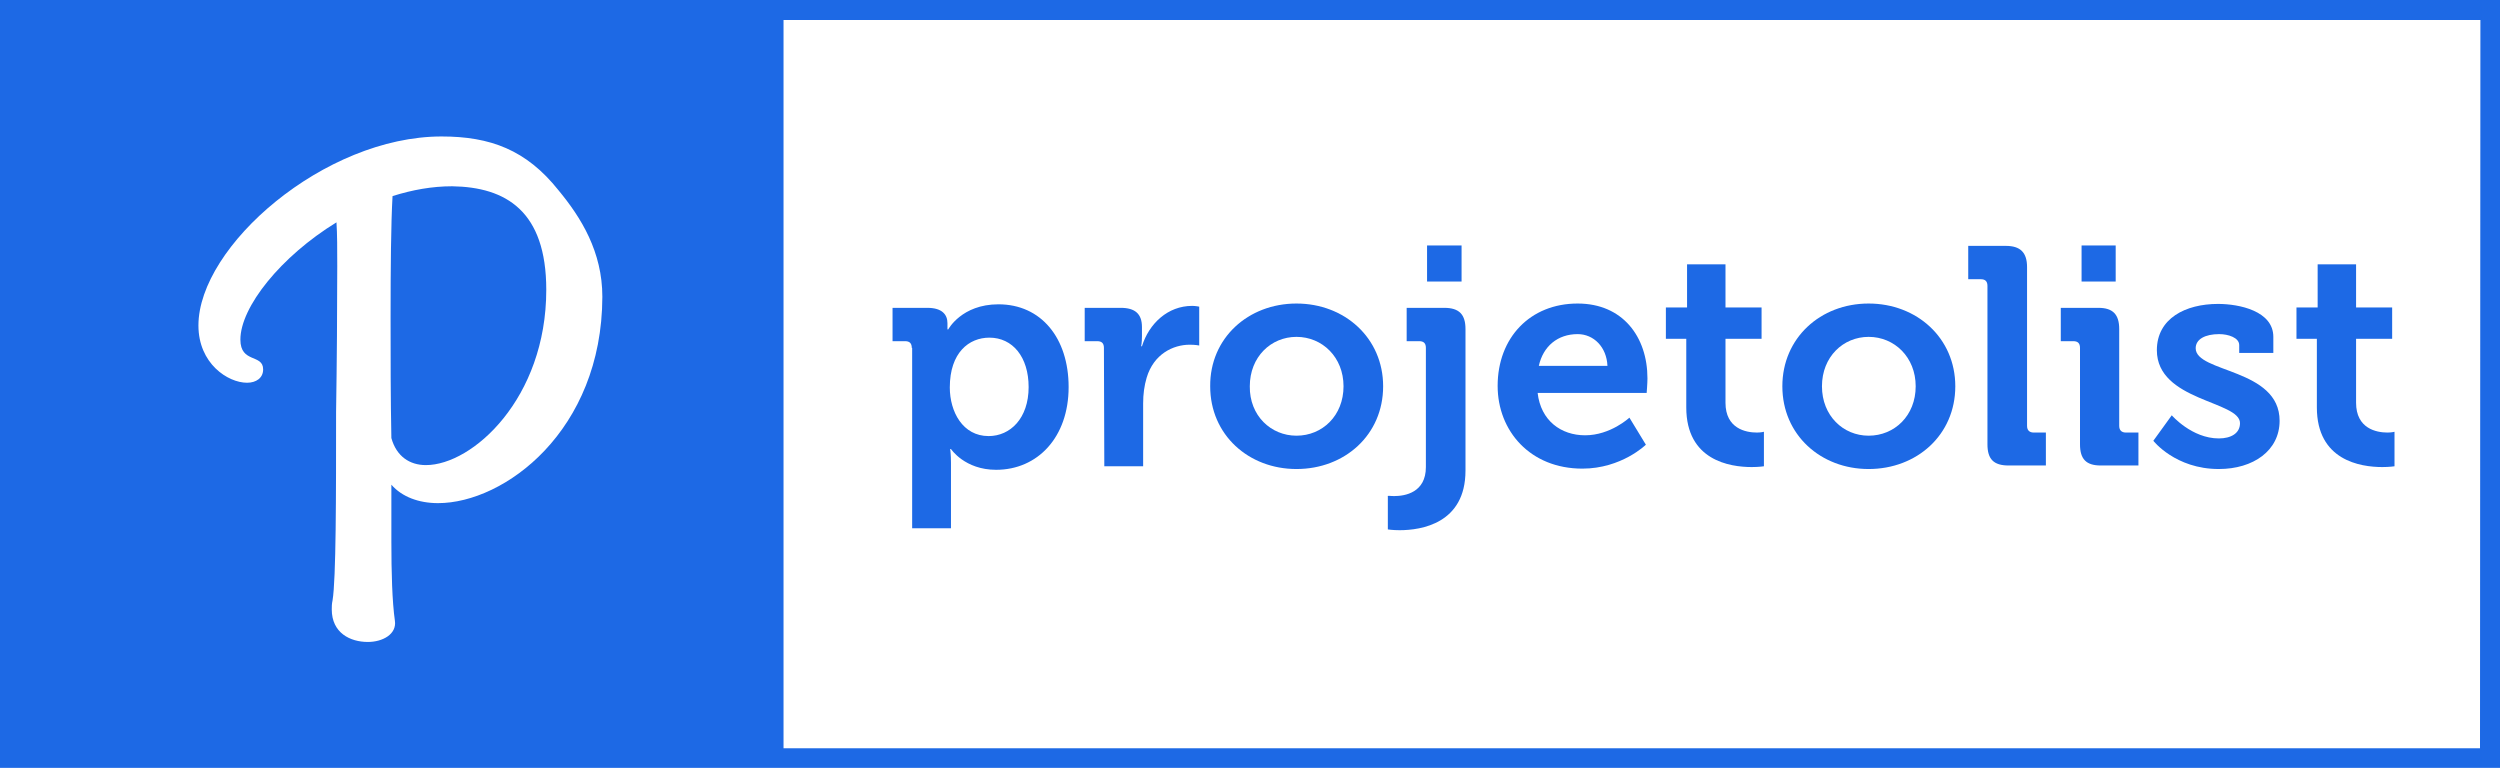 <?xml version="1.0" encoding="utf-8"?>
<!-- Generator: Adobe Illustrator 25.2.1, SVG Export Plug-In . SVG Version: 6.00 Build 0)  -->
<svg version="1.1" id="Camada_1" xmlns="http://www.w3.org/2000/svg" xmlns:xlink="http://www.w3.org/1999/xlink" x="0px" y="0px"
	 viewBox="0 0 637.5 195.8" style="enable-background:new 0 0 637.5 195.8;" xml:space="preserve">
<style type="text/css">
	.st0{fill:#1D69E5;}
</style>
<g>
	<g>
		<path class="st0" d="M232.5,88.7c0-1.2-0.6-1.7-1.7-1.7h-3.2v-8.5h8.9c3.7,0,5.1,1.7,5.1,3.9c0,0.9,0,1.6,0,1.6h0.2
			c0,0,3.4-6.4,12.8-6.4c10.9,0,17.9,8.6,17.9,21.1c0,12.8-7.9,21.1-18.5,21.1c-8,0-11.5-5.3-11.5-5.3h-0.2c0,0,0.2,1.4,0.2,3.5
			v16.7h-9.9v-46H232.5z M252.1,111.2c5.5,0,10.2-4.5,10.2-12.5c0-7.7-4.1-12.6-10-12.6c-5.2,0-10.1,3.8-10.1,12.7
			C242.2,105,245.5,111.2,252.1,111.2z"/>
		<path class="st0" d="M281.5,88.7c0-1.2-0.6-1.7-1.7-1.7h-3.2v-8.5h9.2c3.6,0,5.4,1.5,5.4,4.9v2.4c0,1.5-0.2,2.5-0.2,2.5h0.2
			C293,82.5,297.8,78,304,78c0.9,0,1.8,0.2,1.8,0.2v9.9c0,0-1-0.2-2.4-0.2c-4.3,0-9.2,2.4-11,8.4c-0.6,2-0.9,4.2-0.9,6.6v16h-9.9
			L281.5,88.7L281.5,88.7z"/>
		<path class="st0" d="M330.6,77.4c12.3,0,22.1,8.8,22.1,21.1c0,12.4-9.8,21.1-22.1,21.1c-12.2,0-22-8.7-22-21.1
			C308.5,86.2,318.3,77.4,330.6,77.4z M330.6,111.1c6.6,0,12-5.1,12-12.6c0-7.4-5.4-12.6-12-12.6c-6.5,0-11.9,5.1-11.9,12.6
			C318.6,106,324.1,111.1,330.6,111.1z"/>
		<path class="st0" d="M355.5,126.5c2.8,0,8.1-0.9,8.1-7.4V88.7c0-1.2-0.6-1.7-1.7-1.7h-3.2v-8.5h9.6c3.8,0,5.4,1.7,5.4,5.4V120
			c0,13.5-11.3,15.2-16.8,15.2c-1.8,0-3-0.2-3-0.2v-8.4C353.7,126.3,354.4,126.5,355.5,126.5z M363.9,62.6h8.8v9.2h-8.8V62.6z"/>
		<path class="st0" d="M402.3,77.4c11.5,0,17.8,8.5,17.8,19.1c0,1.2-0.2,3.7-0.2,3.7h-27.8c0.8,7.1,6,10.8,12.1,10.8
			c6.5,0,11.3-4.5,11.3-4.5l4.2,6.9c0,0-6.2,6.1-16.2,6.1c-13.3,0-21.6-9.6-21.6-21.1C381.9,86.1,390.2,77.4,402.3,77.4z
			 M409.9,93.3c-0.2-4.8-3.5-8.1-7.6-8.1c-5.1,0-8.8,3.1-9.9,8.1H409.9z"/>
		<path class="st0" d="M430,86.4h-5.2v-8h5.4v-11h9.8v11h9.2v8H440v16.3c0,6.6,5.2,7.6,8,7.6c1.1,0,1.8-0.2,1.8-0.2v8.8
			c0,0-1.3,0.2-3.1,0.2c-5.6,0-16.7-1.7-16.7-15.2L430,86.4L430,86.4z"/>
		<path class="st0" d="M476.5,77.4c12.3,0,22.1,8.8,22.1,21.1c0,12.4-9.8,21.1-22.1,21.1c-12.2,0-22-8.7-22-21.1
			C454.5,86.2,464.2,77.4,476.5,77.4z M476.5,111.1c6.6,0,12-5.1,12-12.6c0-7.4-5.4-12.6-12-12.6c-6.5,0-11.9,5.1-11.9,12.6
			S470,111.1,476.5,111.1z"/>
		<path class="st0" d="M506.8,72.9c0-1.2-0.6-1.7-1.7-1.7h-3.2v-8.5h9.6c3.7,0,5.4,1.7,5.4,5.4v40.5c0,1.1,0.6,1.7,1.7,1.7h3.1v8.4
			h-9.5c-3.8,0-5.4-1.6-5.4-5.4L506.8,72.9L506.8,72.9z"/>
		<path class="st0" d="M530.4,88.7c0-1.2-0.6-1.7-1.7-1.7h-3.2v-8.5h9.6c3.7,0,5.3,1.7,5.3,5.4v24.7c0,1.1,0.6,1.7,1.7,1.7h3.2v8.4
			h-9.6c-3.7,0-5.3-1.6-5.3-5.4V88.7z M530.8,62.6h8.7v9.2h-8.7V62.6z"/>
		<path class="st0" d="M553.8,105.9c0,0,5.1,5.9,12,5.9c3.1,0,5.4-1.3,5.4-3.9c0-5.7-21.2-5.6-21.2-18.6c0-8.1,7.3-11.8,15.6-11.8
			c5.4,0,14.1,1.8,14.1,8.4V90H571v-2c0-1.9-2.8-2.8-5.1-2.8c-3.6,0-6,1.3-6,3.6c0,6.3,21.4,5.1,21.4,18.5c0,7.6-6.7,12.3-15.5,12.3
			c-11.1,0-16.7-7.2-16.7-7.2L553.8,105.9z"/>
		<path class="st0" d="M590.8,86.4h-5.2v-8h5.4v-11h9.8v11h9.2v8h-9.2v16.3c0,6.6,5.2,7.6,8,7.6c1.1,0,1.8-0.2,1.8-0.2v8.8
			c0,0-1.3,0.2-3.1,0.2c-5.6,0-16.7-1.7-16.7-15.2V86.4z"/>
	</g>
	<g>
		<path class="st0" d="M0,0v2.5v193.3h199.8h437.7V0H0z M111.7,128.3c-4.9,0-9.2-1.6-11.9-4.7v1.3c0,4.1,0,8.7,0,13.2
			c0,7.8,0.2,15.3,0.9,20.2c0.5,3.4-3.1,5.4-6.9,5.4c-4.5,0-9.2-2.3-9.2-8.3c0-0.7,0-1.4,0.2-2.3c0.9-5.4,0.9-26.7,0.9-48
			C85.9,92.6,86,78.5,86,67.9c0-4.3,0-8.3-0.2-11.2c-14.2,8.7-24.5,21.6-24.5,29.9c0,6.1,5.8,3.6,5.8,7.6c0,2.2-1.8,3.4-4.1,3.4
			c-4.9,0-12.4-4.9-12.4-14.6c0-20.2,32.1-48.2,62-48.2c12.4,0,21.6,3.4,29.8,13.7c5.8,7,11.2,15.7,11.2,27.2
			C153.5,109.9,128.6,128.3,111.7,128.3z M632.4,190.8H199.8V5.1h432.7L632.4,190.8L632.4,190.8z"/>
		<path class="st0" d="M115.3,47.5c-5.1,0-10.1,0.9-15.2,2.5c-0.4,6.9-0.5,18.4-0.5,31c0,9.9,0,20.7,0.2,30.7
			c1.3,4.7,4.7,6.9,8.8,6.9c11.9,0,30.7-17,30.7-44.7C139.3,53.8,129,47.7,115.3,47.5z"/>
	</g>
</g>
</svg>
